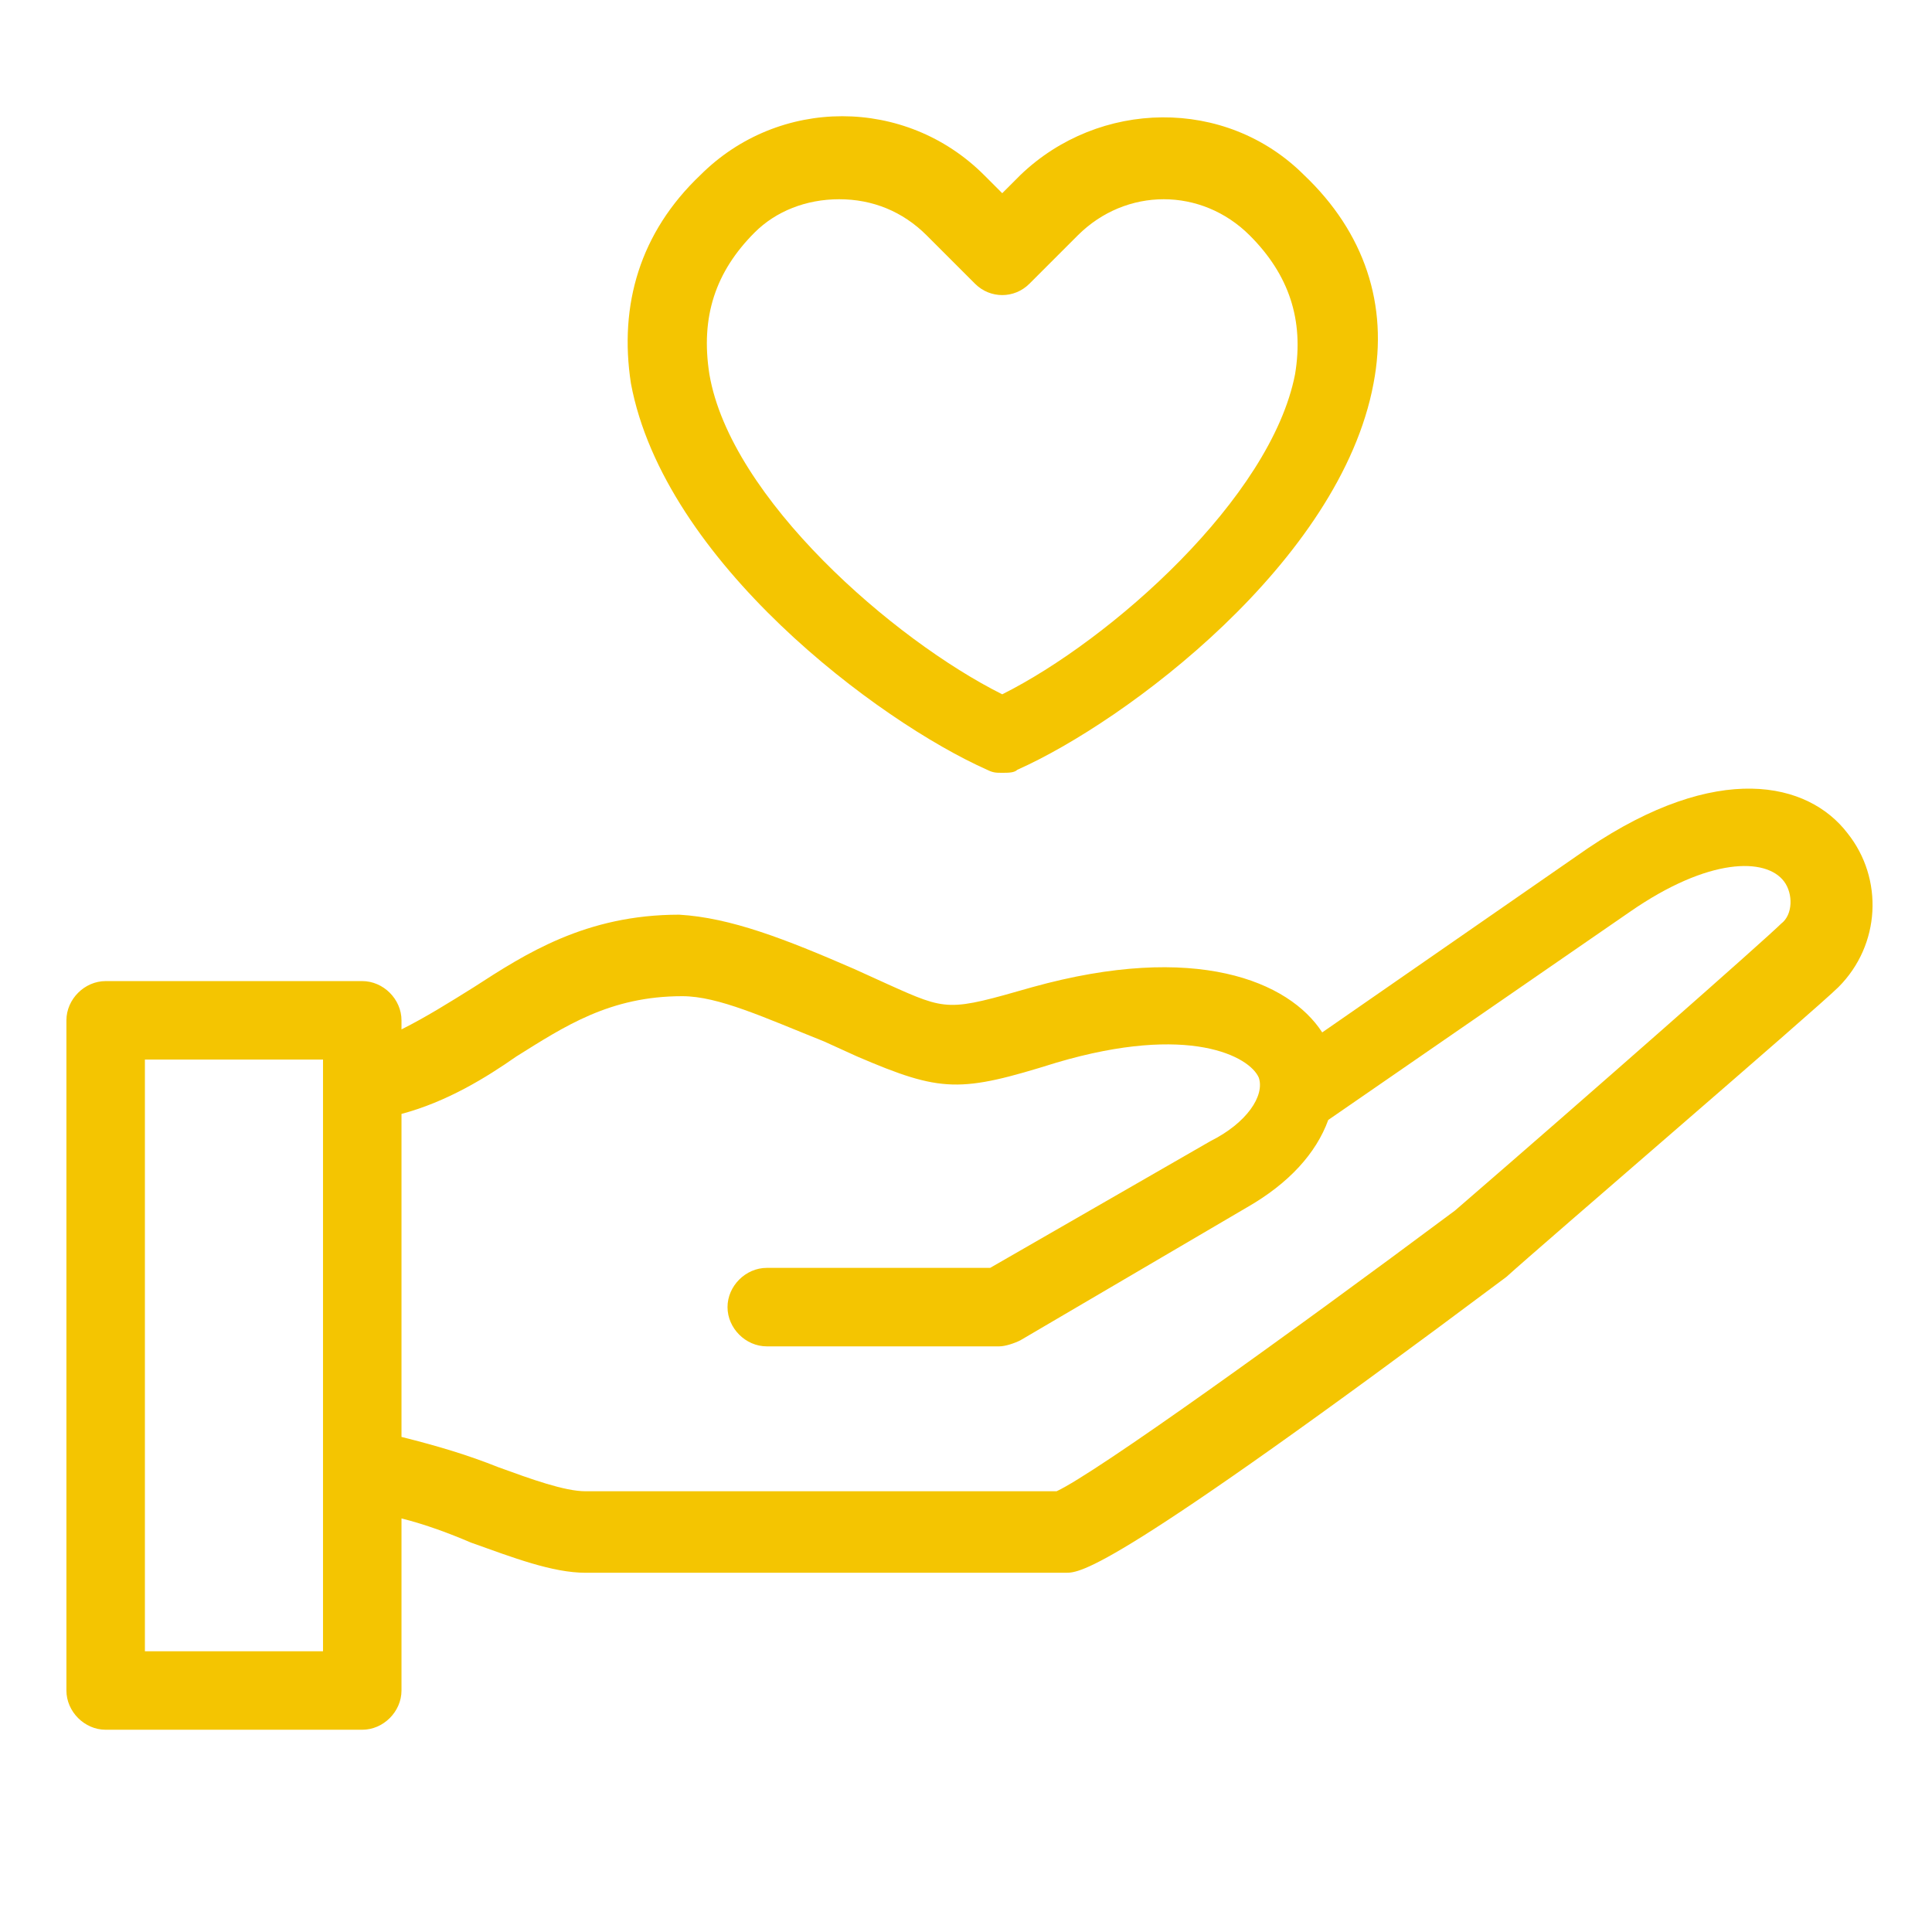 <?xml version="1.0" encoding="UTF-8"?> <svg xmlns="http://www.w3.org/2000/svg" xmlns:xlink="http://www.w3.org/1999/xlink" version="1.1" id="Layer_1" x="0px" y="0px" viewBox="0 0 64 64" style="enable-background:new 0 0 64 64;" xml:space="preserve"> <style type="text/css"> .st0{fill:#F4C501;} </style> <g> <path class="st0" d="M32.7,25.5c0.2,0.1,0.3,0.1,0.5,0.1s0.4,0,0.5-0.1c3.6-1.6,10.7-6.9,11.8-12.8c0.5-2.6-0.3-5-2.3-6.9 c-2.6-2.6-6.8-2.5-9.4,0l-0.6,0.6l-0.6-0.6c-2.6-2.6-6.8-2.6-9.4,0c-2,1.9-2.7,4.3-2.3,6.9C22,18.6,29.1,23.9,32.7,25.5z M25,7.7 L25,7.7c0.7-0.7,1.7-1.1,2.8-1.1c1.1,0,2.1,0.4,2.9,1.2l1.6,1.6c0.5,0.5,1.3,0.5,1.8,0l1.6-1.6c1.6-1.6,4.1-1.6,5.7,0 c1.3,1.3,1.8,2.8,1.5,4.6c-0.8,4.1-6.1,8.8-9.7,10.6c-3.6-1.8-9-6.5-9.7-10.6C23.2,10.5,23.7,9,25,7.7z"></path> <path class="st0" d="M61.2,27.6c-1.3-1.7-4.3-2.4-8.6,0.5l-8.8,6.1c-1.1-1.7-4.2-3-9.6-1.5c-2.8,0.8-2.8,0.8-4.8-0.1l-1.1-0.5 c-2.3-1-4.1-1.7-5.8-1.8c-3.1,0-5.1,1.3-6.8,2.4c-0.8,0.5-1.6,1-2.4,1.4v-0.3c0-0.7-0.6-1.3-1.3-1.3H3.5c-0.7,0-1.3,0.6-1.3,1.3V56 c0,0.7,0.6,1.3,1.3,1.3H12c0.7,0,1.3-0.6,1.3-1.3v-5.7c0.8,0.2,1.6,0.5,2.3,0.8c1.4,0.5,2.7,1,3.8,1h15.9c0.5,0,1.5,0,14.6-9.8 c1.1-1,10.3-8.9,11-9.6C62.3,31.3,62.4,29.1,61.2,27.6z M40.1,37.8L32.8,42h-7.4c-0.7,0-1.3,0.6-1.3,1.3s0.6,1.3,1.3,1.3h7.7 c0.2,0,0.5-0.1,0.7-0.2l7.5-4.4c1.4-0.8,2.3-1.8,2.7-2.9l10-6.9c2.6-1.8,4.5-1.8,5.1-1c0.3,0.4,0.3,1.1-0.1,1.4 c-0.5,0.5-6.4,5.7-10.8,9.5c-5.5,4.1-11.9,8.7-13.2,9.3H19.4c-0.7,0-1.8-0.4-2.9-0.8c-1-0.4-2-0.7-3.2-1V36.9 c1.5-0.4,2.8-1.2,3.8-1.9c1.6-1,3.1-2,5.5-2c1.2,0,2.7,0.7,4.7,1.5l1.1,0.5c2.8,1.2,3.4,1.2,6.6,0.2c4.4-1.3,6.4-0.2,6.7,0.5 C41.9,36.3,41.3,37.2,40.1,37.8z M10.7,35.1v19.6H4.8V35.1H10.7z"></path> </g> </svg> 